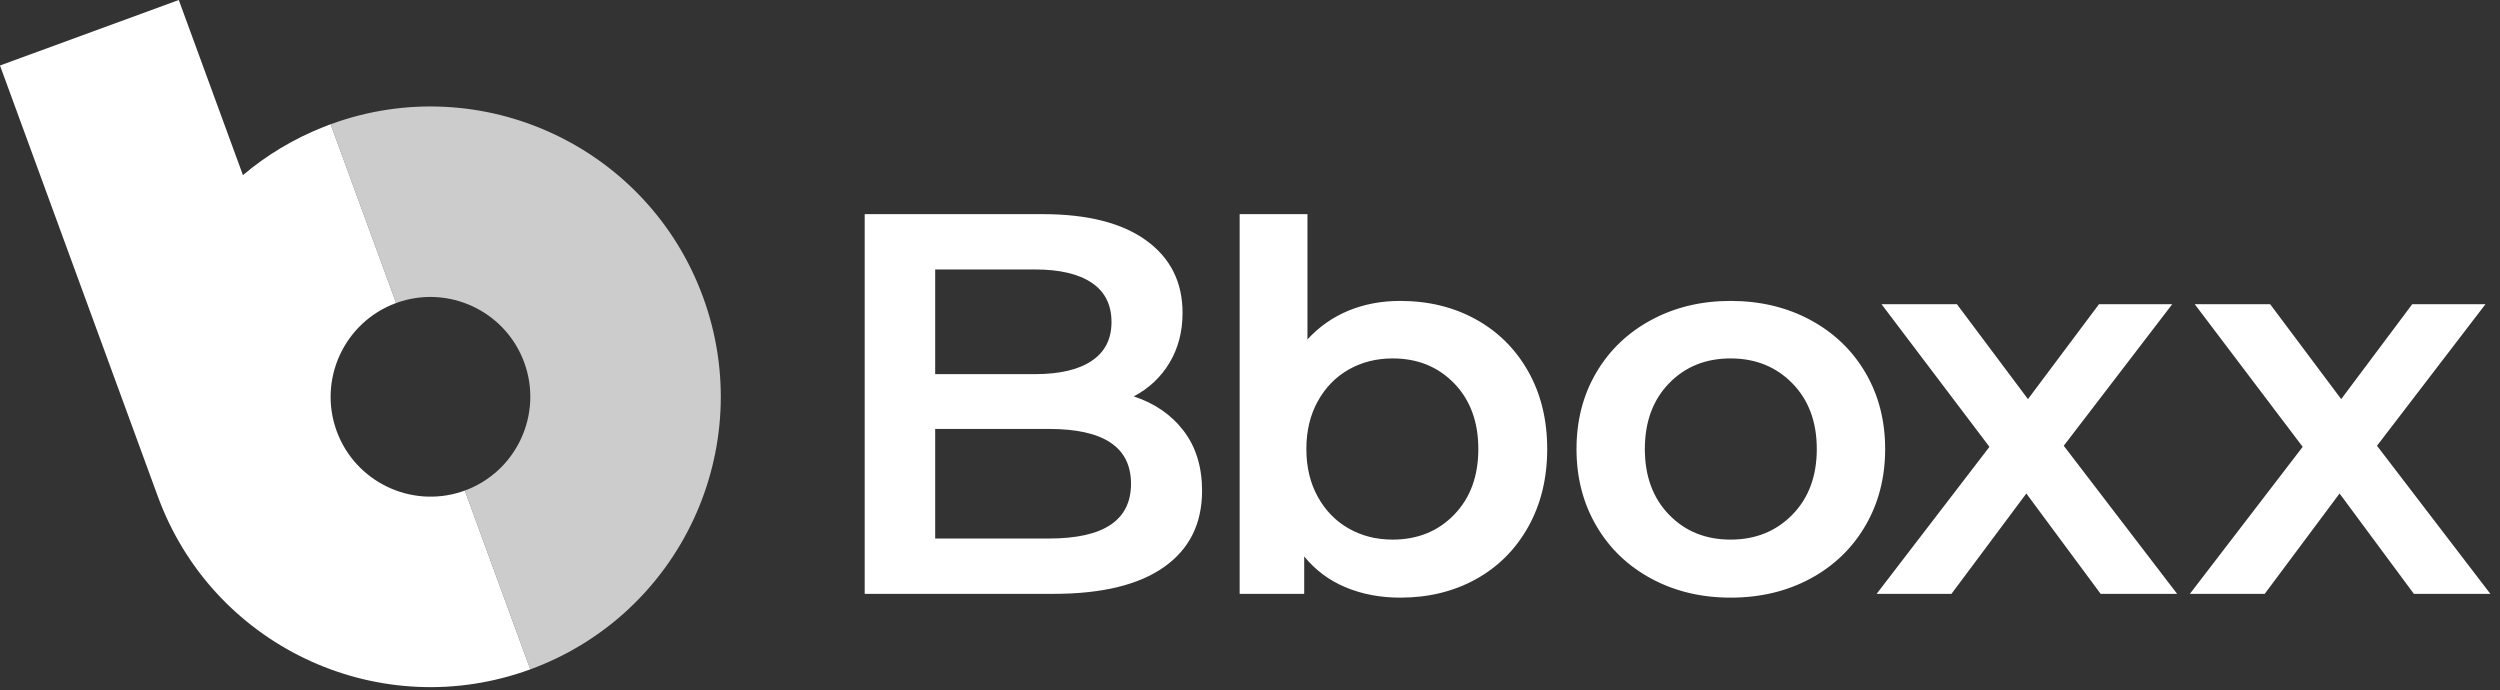 <?xml version="1.0" encoding="UTF-8"?> <svg xmlns="http://www.w3.org/2000/svg" xmlns:xlink="http://www.w3.org/1999/xlink" width="163px" height="45px" viewBox="0 0 163 45" version="1.1"><rect x="0" y="0" width="163" height="45" fill="#333333" stroke="none"/><!-- Generator: Sketch 63.1 (92452) - https://sketch.com --><title>Logo</title><desc>Created with Sketch.</desc><g id="Page-1" stroke="none" stroke-width="1" fill="none" fill-rule="evenodd"><g id="Logo" transform="translate(-0.001, 0)" fill="#FFFFFF"><path d="M11.658,0 L15.841,11.419 C17.364,10.13 19.117,9.064 21.067,8.289 L21.558,8.101 L25.828,19.758 C22.457,20.993 20.72,24.739 21.954,28.111 C23.162,31.406 26.77,33.141 30.081,32.063 L30.306,31.985 L34.576,43.642 C24.898,47.187 14.194,42.332 10.451,32.786 L10.327,32.463 L0,4.27 L11.658,0 Z M85.247,13.962 L85.247,22.131 C86.001,21.307 86.892,20.682 87.917,20.257 C88.943,19.832 90.068,19.62 91.295,19.62 C93.134,19.62 94.778,20.022 96.229,20.823 C97.679,21.625 98.816,22.756 99.642,24.218 C100.466,25.681 100.879,27.366 100.879,29.276 C100.879,31.186 100.466,32.877 99.642,34.351 C98.816,35.825 97.679,36.962 96.229,37.764 C94.778,38.566 93.134,38.966 91.295,38.966 C89.998,38.966 88.813,38.742 87.74,38.294 C86.667,37.847 85.765,37.175 85.035,36.279 L85.035,38.719 L80.826,38.719 L80.826,13.962 L85.247,13.962 Z M112.833,19.62 C114.766,19.62 116.499,20.034 118.032,20.859 C119.564,21.684 120.761,22.827 121.622,24.289 C122.482,25.751 122.913,27.413 122.913,29.276 C122.913,31.139 122.482,32.807 121.622,34.281 C120.761,35.754 119.564,36.904 118.032,37.729 C116.499,38.554 114.766,38.966 112.833,38.966 C110.923,38.966 109.202,38.554 107.669,37.729 C106.136,36.904 104.94,35.754 104.08,34.281 C103.219,32.807 102.789,31.139 102.789,29.276 C102.789,27.413 103.219,25.751 104.08,24.289 C104.94,22.827 106.136,21.684 107.669,20.859 C109.202,20.034 110.923,19.62 112.833,19.62 Z M67.978,13.962 C70.903,13.962 73.153,14.533 74.734,15.677 C76.314,16.82 77.103,18.394 77.103,20.398 C77.103,21.625 76.82,22.709 76.254,23.652 C75.689,24.596 74.91,25.326 73.921,25.845 C75.287,26.293 76.373,27.042 77.174,28.091 C77.975,29.14 78.376,30.442 78.376,31.999 C78.376,34.144 77.552,35.801 75.9,36.968 C74.251,38.135 71.846,38.719 68.686,38.719 L56.379,38.719 L56.379,13.962 L67.978,13.962 Z M127.591,19.832 L132.224,26.022 L136.857,19.832 L141.632,19.832 L134.558,29.064 L141.95,38.719 L136.963,38.719 L132.118,32.176 L127.237,38.719 L122.357,38.719 L129.713,29.134 L122.675,19.832 L127.591,19.832 Z M148.014,19.832 L152.647,26.022 L157.28,19.832 L162.054,19.832 L154.981,29.064 L162.373,38.719 L157.386,38.719 L152.541,32.176 L147.66,38.719 L142.78,38.719 L150.136,29.134 L143.097,19.832 L148.014,19.832 Z M90.8,23.369 C89.739,23.369 88.784,23.612 87.935,24.094 C87.086,24.578 86.414,25.268 85.919,26.163 C85.424,27.06 85.176,28.097 85.176,29.276 C85.176,30.455 85.424,31.492 85.919,32.388 C86.414,33.284 87.086,33.974 87.935,34.457 C88.784,34.941 89.739,35.182 90.8,35.182 C92.426,35.182 93.764,34.64 94.814,33.555 C95.863,32.471 96.388,31.044 96.388,29.276 C96.388,27.507 95.863,26.081 94.814,24.996 C93.764,23.912 92.426,23.369 90.8,23.369 Z M112.833,23.369 C111.206,23.369 109.868,23.912 108.819,24.996 C107.769,26.081 107.245,27.507 107.245,29.276 C107.245,31.044 107.769,32.471 108.819,33.555 C109.868,34.64 111.206,35.182 112.833,35.182 C114.46,35.182 115.804,34.64 116.865,33.555 C117.926,32.471 118.456,31.044 118.456,29.276 C118.456,27.507 117.926,26.081 116.865,24.996 C115.804,23.912 114.46,23.369 112.833,23.369 Z M68.403,27.967 L60.975,27.967 L60.975,35.111 L68.403,35.111 C71.963,35.111 73.743,33.921 73.743,31.539 C73.743,29.158 71.963,27.967 68.403,27.967 Z M67.484,17.569 L60.975,17.569 L60.975,24.394 L67.484,24.394 C69.087,24.394 70.319,24.106 71.18,23.528 C72.04,22.951 72.471,22.108 72.471,21 C72.471,19.868 72.04,19.014 71.18,18.435 C70.319,17.858 69.087,17.569 67.484,17.569 Z" id="Shape"></path><path d="M34.576,43.642 C44.39,40.047 49.432,29.177 45.838,19.363 C42.243,9.548 31.373,4.506 21.558,8.101 L25.828,19.758 C29.199,18.524 32.946,20.262 34.18,23.632 C35.415,27.003 33.677,30.749 30.306,31.985 L34.576,43.642 Z" id="Fill-15" opacity="0.75"></path></g></g></svg> 